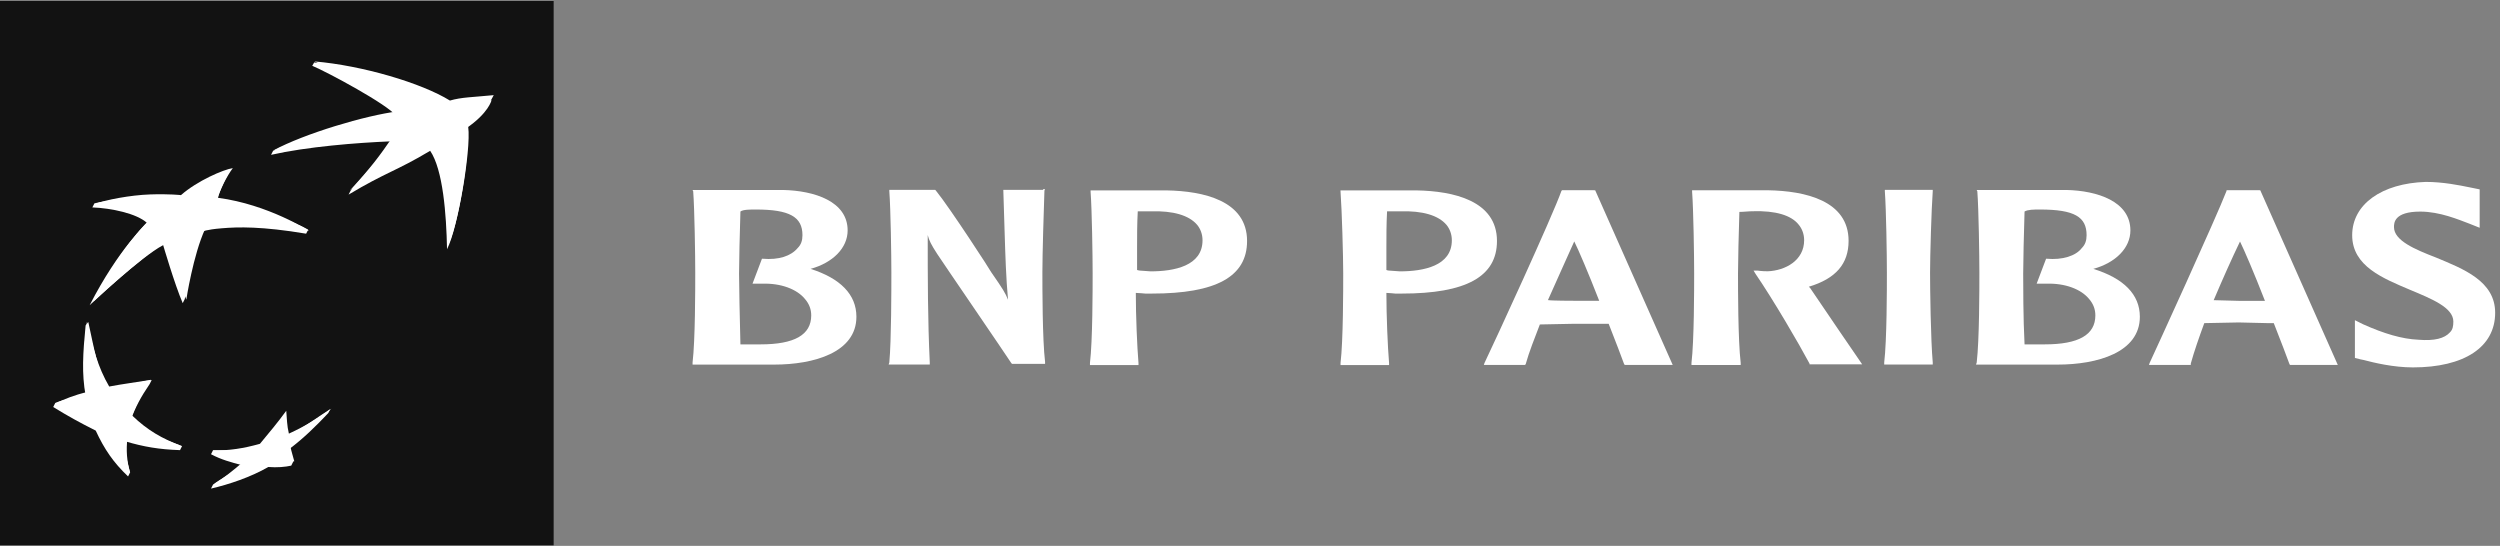 <svg width="458" height="100" viewBox="0 0 458 100" fill="none" xmlns="http://www.w3.org/2000/svg">
<rect x="0" y="0" width="458" height="100" fill="#808080" stroke="none"/>
<g clip-path="url(#clip0_183_395)">
<path d="M0 99.902H101.43V0.188H0V99.902Z" fill="#121212"/>
<path d="M7.901 1.919C5.928 1.919 4.687 3.527 4.321 5.875C4.321 5.875 1.723 19.223 1.723 47.509C1.723 75.803 4.321 94.339 4.321 94.339C4.571 96.562 5.928 98.294 7.901 98.294H95.742C97.715 98.294 99.197 96.687 99.322 94.339C99.322 94.339 98.331 72.714 98.331 51.464C98.331 30.339 99.322 5.875 99.322 5.875C99.322 3.652 97.715 1.919 95.742 1.919H7.901Z" fill="#121212"/>
<path d="M57.201 12.054C59.915 13.17 71.165 19.223 72.522 21.196C66.96 21.938 55.969 24.777 50.032 27.625L49.657 28.366C56.201 26.884 65.344 26.143 71.647 25.893C69.299 29.348 67.692 30.955 64.236 34.911L63.861 35.652C70.656 31.571 72.629 31.33 78.807 27.625C81.155 31.08 81.771 39.241 81.896 45.661C83.994 41.58 86.467 26.259 85.351 23.545C89.547 20.705 90.047 18.357 90.047 18.357C86.217 18.732 84.119 18.732 82.021 19.348C77.2 16.384 65.96 12.429 57.558 11.438L57.201 12.054Z" fill="white"/>
<path d="M15.686 59.616C15.195 64.679 14.945 68.384 15.686 72.464C13.588 73.081 11.856 73.081 10.124 73.822L9.749 74.563C12.347 76.17 14.57 77.402 17.534 78.884C19.141 82.339 20.748 84.688 23.462 87.286L23.837 86.545C23.346 84.572 22.721 82.964 22.971 80.857C26.31 81.848 29.149 82.339 32.979 82.464L33.354 81.723C30.015 80.491 26.685 79.375 23.962 76.902C24.828 74.554 25.819 72.706 27.417 70.357L27.792 69.616C24.953 69.991 22.355 71.098 19.882 71.589C17.909 68.134 17.168 63.438 16.177 58.991L15.686 59.616Z" fill="white"/>
<path d="M32.614 36.393C32.614 36.393 30.516 36.143 26.927 36.268C23.963 36.393 19.517 36.643 17.294 37.259L16.919 38C20.374 38.125 25.07 39.116 26.927 40.839C26.927 40.839 21.74 45.536 16.428 55.911C16.428 55.911 25.82 47.018 29.891 44.911C29.891 44.911 31.989 52.08 33.471 55.536L33.846 54.794C34.221 52.446 35.328 46.268 37.06 42.437C37.06 42.437 37.676 42.062 40.64 41.821C43.604 41.571 47.925 41.446 56.085 42.812L56.46 42.071C54.603 40.955 47.193 37.875 39.408 36.759H39.658C40.774 33.544 42.131 31.196 42.131 31.196C40.524 31.571 35.828 33.794 32.614 36.393Z" fill="white"/>
<path d="M52.379 80.009C52.254 78.652 52.129 77.411 52.129 75.929C50.522 78.152 49.04 79.884 47.308 81.982C45.451 82.473 43.228 82.473 41.255 82.473C40.514 82.473 39.648 82.473 39.032 82.473L38.657 83.214C40.514 84.206 42.362 84.697 44.219 85.188C42.612 86.67 40.514 87.661 39.032 88.768L38.657 89.509C41.871 88.768 45.942 87.411 49.156 85.554C50.763 85.679 52.245 85.554 53.352 85.304L53.727 84.563C53.477 83.822 52.861 83.447 52.736 82.464C55.7 80.241 57.799 78.143 60.147 75.67L60.522 74.929C58.191 76.42 55.218 78.643 52.379 80.009Z" fill="white"/>
<path d="M79.088 26.823C72.785 30.529 70.937 30.779 64.143 34.85C68.098 30.529 69.455 28.672 71.928 25.091C65.625 25.466 56.483 26.207 50.063 27.564C55.751 24.475 66.991 21.136 72.919 20.395C71.562 18.538 60.438 12.484 57.599 11.252C66.366 11.993 77.24 15.207 82.427 18.422C84.525 17.805 86.623 17.805 90.453 17.43C89.462 19.163 89.462 20.029 85.632 22.618C86.623 25.332 84.15 40.654 82.177 44.734C82.052 38.431 81.436 30.279 79.088 26.823Z" fill="white"/>
<path d="M33.228 81.687C29.648 80.33 27.05 78.848 24.211 76.125C25.077 73.776 26.068 71.928 27.666 69.58C24.702 70.071 22.604 70.321 20.006 70.812C17.908 67.232 17.042 63.768 15.926 58.955C15.31 64.018 15.185 67.723 15.926 71.803C13.578 72.419 11.971 73.035 10.123 73.901C12.837 75.509 14.944 76.741 17.908 78.223C19.515 81.678 21.122 84.026 23.836 86.625C23.22 84.401 23.095 82.544 23.345 80.196C26.684 81.071 29.523 81.562 33.228 81.687Z" fill="white"/>
<path d="M42.653 30.8C41.537 32.282 40.18 34.996 39.939 36.237C49.206 37.469 56.617 42.291 56.617 42.291C48.465 40.809 44.26 41.059 41.171 41.3C38.207 41.55 37.591 41.916 37.591 41.916C35.368 46.737 34.136 54.889 34.136 54.889C32.654 51.309 30.556 44.264 30.556 44.264C26.476 46.487 17.093 55.264 17.093 55.264C22.28 44.889 27.467 40.193 27.467 40.193C25.61 38.336 20.923 37.478 17.459 37.353C19.316 36.612 23.887 35.746 27.467 35.621C31.047 35.496 33.154 35.746 33.154 35.746C36.1 33.148 40.921 31.05 42.653 30.8Z" fill="white"/>
<path d="M52.441 75.253C50.834 77.476 49.352 79.208 47.62 81.306C44.531 82.172 42.058 82.538 38.969 82.538C40.826 83.529 42.674 84.02 44.656 84.511C42.683 86.244 41.076 87.476 39.219 88.708C42.433 87.967 46.504 86.61 49.718 84.753C51.325 84.878 52.807 84.753 53.914 84.503C53.664 83.511 53.423 82.895 53.173 81.663C56.137 79.44 58.235 77.342 60.708 74.869C58.11 76.726 55.887 78.083 52.923 79.44C52.566 77.967 52.566 76.735 52.441 75.253Z" fill="white"/>
<path d="M138.484 38.383C144.662 38.383 147.01 39.74 147.01 43.08C147.01 44.071 146.76 44.812 146.144 45.428C144.912 46.91 142.689 47.651 139.716 47.401H139.591L137.859 51.972H139.591C143.046 51.847 146.019 52.964 147.501 54.812C148.242 55.678 148.617 56.669 148.617 57.776C148.617 61.356 145.528 63.089 139.35 63.089C138.359 63.089 136.636 63.089 135.645 63.089C135.52 58.392 135.395 51.972 135.395 50.115C135.395 47.892 135.52 42.946 135.645 38.749C136.136 38.383 137.368 38.383 138.484 38.383ZM126.994 35.044C127.244 38.383 127.369 46.901 127.369 49.99C127.369 52.83 127.369 62.347 126.878 66.419V66.794H141.823C149.108 66.794 156.894 64.571 156.894 58.026C156.894 53.946 153.93 50.981 148.492 49.258C152.572 48.142 155.287 45.428 155.287 42.214C155.287 36.901 149.233 34.928 143.43 34.803H126.869L126.994 35.044Z" fill="white"/>
<path d="M191.091 34.783H183.806L184.056 42.81C184.181 46.765 184.306 50.962 184.672 54.917C184.181 53.685 183.806 53.06 181.583 49.855C181.583 49.73 174.048 38.114 171.45 34.908L171.325 34.783H162.924V35.033C163.174 38.373 163.299 46.89 163.299 49.98C163.299 52.819 163.299 62.337 162.924 66.408L162.799 66.783H170.334V66.408C169.959 58.623 169.959 50.721 169.959 43.06C170.209 44.051 170.575 44.792 171.691 46.515C171.816 46.765 184.663 65.542 185.279 66.533L185.404 66.658H191.457V66.283C190.966 62.203 190.966 52.694 190.966 49.855C190.966 46.765 191.216 38.239 191.341 34.908L191.466 34.658H191.091V34.783Z" fill="white"/>
<path d="M210.786 38.712C214.982 38.587 217.83 39.453 219.312 41.185C219.928 41.926 220.303 42.917 220.303 44.024C220.303 48.721 215.116 49.712 210.786 49.712L209.054 49.587C209.054 49.587 208.679 49.587 208.313 49.462C208.313 48.346 208.313 46.989 208.313 45.381C208.313 43.408 208.313 40.935 208.438 38.712C208.813 38.712 209.795 38.712 210.786 38.712ZM199.796 35.131C200.046 38.471 200.171 46.989 200.171 50.078C200.171 52.917 200.171 62.435 199.68 66.506V66.881H208.572V66.506C208.322 63.542 208.081 57.855 208.081 53.658C208.456 53.658 209.813 53.783 209.813 53.783H211.045C222.785 53.783 228.463 50.694 228.463 44.149C228.463 36.739 220.437 35.006 213.759 34.881H199.796V35.131Z" fill="white"/>
<path d="M256.46 38.712C260.656 38.587 263.504 39.453 264.986 41.185C265.602 41.926 265.977 42.917 265.977 44.024C265.977 48.721 260.79 49.712 256.46 49.712L254.728 49.587C254.728 49.587 254.237 49.587 253.987 49.462C253.987 48.346 253.987 46.989 253.987 45.381C253.987 43.408 253.987 40.935 254.112 38.712C254.603 38.712 255.469 38.712 256.46 38.712ZM245.586 35.131C245.836 38.471 246.077 46.989 246.077 50.078C246.077 52.917 246.077 62.435 245.586 66.506V66.881H254.478V66.506C254.228 63.542 253.987 57.855 253.987 53.658C254.362 53.658 255.594 53.783 255.594 53.783H256.826C268.566 53.783 274.245 50.694 274.245 44.149C274.245 36.739 266.218 35.006 259.54 34.881H245.577C245.586 34.881 245.586 35.131 245.586 35.131Z" fill="white"/>
<path d="M288.404 44.226C289.145 45.708 291.002 50.03 292.975 55.101C292.6 55.101 292.234 55.101 292.234 55.101H288.279C288.279 55.101 284.199 55.101 283.583 54.976C285.315 51.021 287.047 47.316 288.404 44.226ZM286.181 34.842L286.056 34.967C284.449 39.539 273.7 62.887 271.968 66.476L271.843 66.851H279.378L279.503 66.726C280.119 64.503 281.11 62.03 282.101 59.441C282.351 59.441 288.404 59.316 288.404 59.316H293.591C293.591 59.316 294.457 59.316 294.707 59.316C296.064 62.771 297.055 65.369 297.546 66.726L297.671 66.851H306.438L292.234 34.851H292.109L286.181 34.842Z" fill="white"/>
<path d="M309.994 35.117C310.244 38.457 310.369 46.974 310.369 50.064C310.369 52.903 310.369 62.421 309.878 66.492V66.867H318.895V66.492C318.404 62.296 318.404 52.903 318.404 50.064C318.404 47.84 318.529 42.894 318.654 38.823C319.395 38.823 320.386 38.698 321.127 38.698C325.323 38.573 328.171 39.439 329.528 41.171C330.144 41.912 330.519 42.903 330.519 44.01C330.519 47.715 327.064 49.573 323.85 49.698C322.734 49.698 321.993 49.573 321.993 49.573H321.252L321.627 50.189C324.841 54.885 329.537 62.912 331.51 66.617V66.742H341.143L340.893 66.367C340.518 65.876 334.224 56.608 331.626 52.778C331.626 52.778 331.501 52.653 331.376 52.528C336.322 51.046 338.661 48.332 338.661 44.126C338.661 36.715 330.635 34.983 323.957 34.858H309.994V35.117Z" fill="white"/>
<path d="M353.829 34.783H345.303V35.033C345.553 38.373 345.678 46.89 345.678 49.98C345.678 52.819 345.678 62.337 345.187 66.408V66.783H354.079V66.408C353.704 62.212 353.588 52.694 353.588 49.98C353.588 46.89 353.838 38.364 354.079 35.033V34.783H353.829Z" fill="white"/>
<path d="M373.737 38.383C380.04 38.383 382.263 39.74 382.263 43.08C382.263 44.071 382.013 44.812 381.397 45.428C380.281 46.91 377.817 47.651 374.969 47.401H374.844L373.112 51.972H374.844C378.299 51.847 381.272 52.964 382.754 54.812C383.495 55.678 383.87 56.669 383.87 57.776C383.87 61.356 380.781 63.089 374.603 63.089C373.612 63.089 371.889 63.089 370.898 63.089C370.648 58.392 370.648 51.972 370.648 50.115C370.648 47.892 370.773 42.946 370.898 38.749C371.514 38.383 372.63 38.383 373.737 38.383ZM362.247 35.044C362.497 38.383 362.622 46.901 362.622 49.99C362.622 52.83 362.622 62.347 362.131 66.419L362.006 66.794H376.951C384.236 66.794 392.021 64.571 392.021 58.026C392.021 53.946 389.057 50.981 383.495 49.258C387.575 48.142 390.289 45.428 390.289 42.214C390.289 36.901 384.236 34.928 378.549 34.803H362.122L362.247 35.044Z" fill="white"/>
<path d="M410.368 44.242C411.109 45.724 412.966 50.045 414.939 55.117C414.564 55.117 414.198 55.117 414.198 55.117H410.243C410.243 55.117 406.163 54.992 405.547 54.992C407.279 50.911 408.886 47.331 410.368 44.242ZM413.957 34.849H407.904V34.974C406.047 39.795 394.806 64.375 393.815 66.483L393.69 66.858H401.351V66.608C401.967 64.384 402.833 61.911 403.824 59.197C404.074 59.197 410.127 59.072 410.127 59.072L415.439 59.197C415.439 59.197 416.305 59.197 416.555 59.197C417.912 62.652 418.903 65.25 419.394 66.608L419.519 66.858H428.286L414.082 34.858L413.957 34.849Z" fill="white"/>
<path d="M430.919 43.094C430.919 48.782 436.606 51.005 441.543 53.103C445.373 54.71 449.453 56.317 449.453 58.907C449.453 59.773 449.328 60.389 448.837 60.88C447.846 61.996 445.998 62.487 443.034 62.237C440.07 62.112 436.731 61.121 432.901 59.398L431.419 58.657V59.889V65.576L432.41 65.826L433.026 65.951C434.883 66.442 438.463 67.308 442.043 67.308C451.435 67.308 457.113 63.603 457.113 57.299C457.113 51.496 451.31 49.273 446.239 47.166C442.409 45.683 438.579 44.076 438.579 41.603C438.579 40.862 438.579 38.764 443.4 38.764C446.98 38.764 450.444 40.246 452.417 40.987L454.274 41.728V40.496V34.692L452.417 34.317C450.56 33.942 447.596 33.326 444.391 33.326C436.347 33.585 430.919 37.416 430.919 43.094Z" fill="white"/>
</g>
<defs>
<clipPath id="clip0_183_395">
<rect width="458" height="100" fill="white"/>
</clipPath>
</defs>
</svg>
